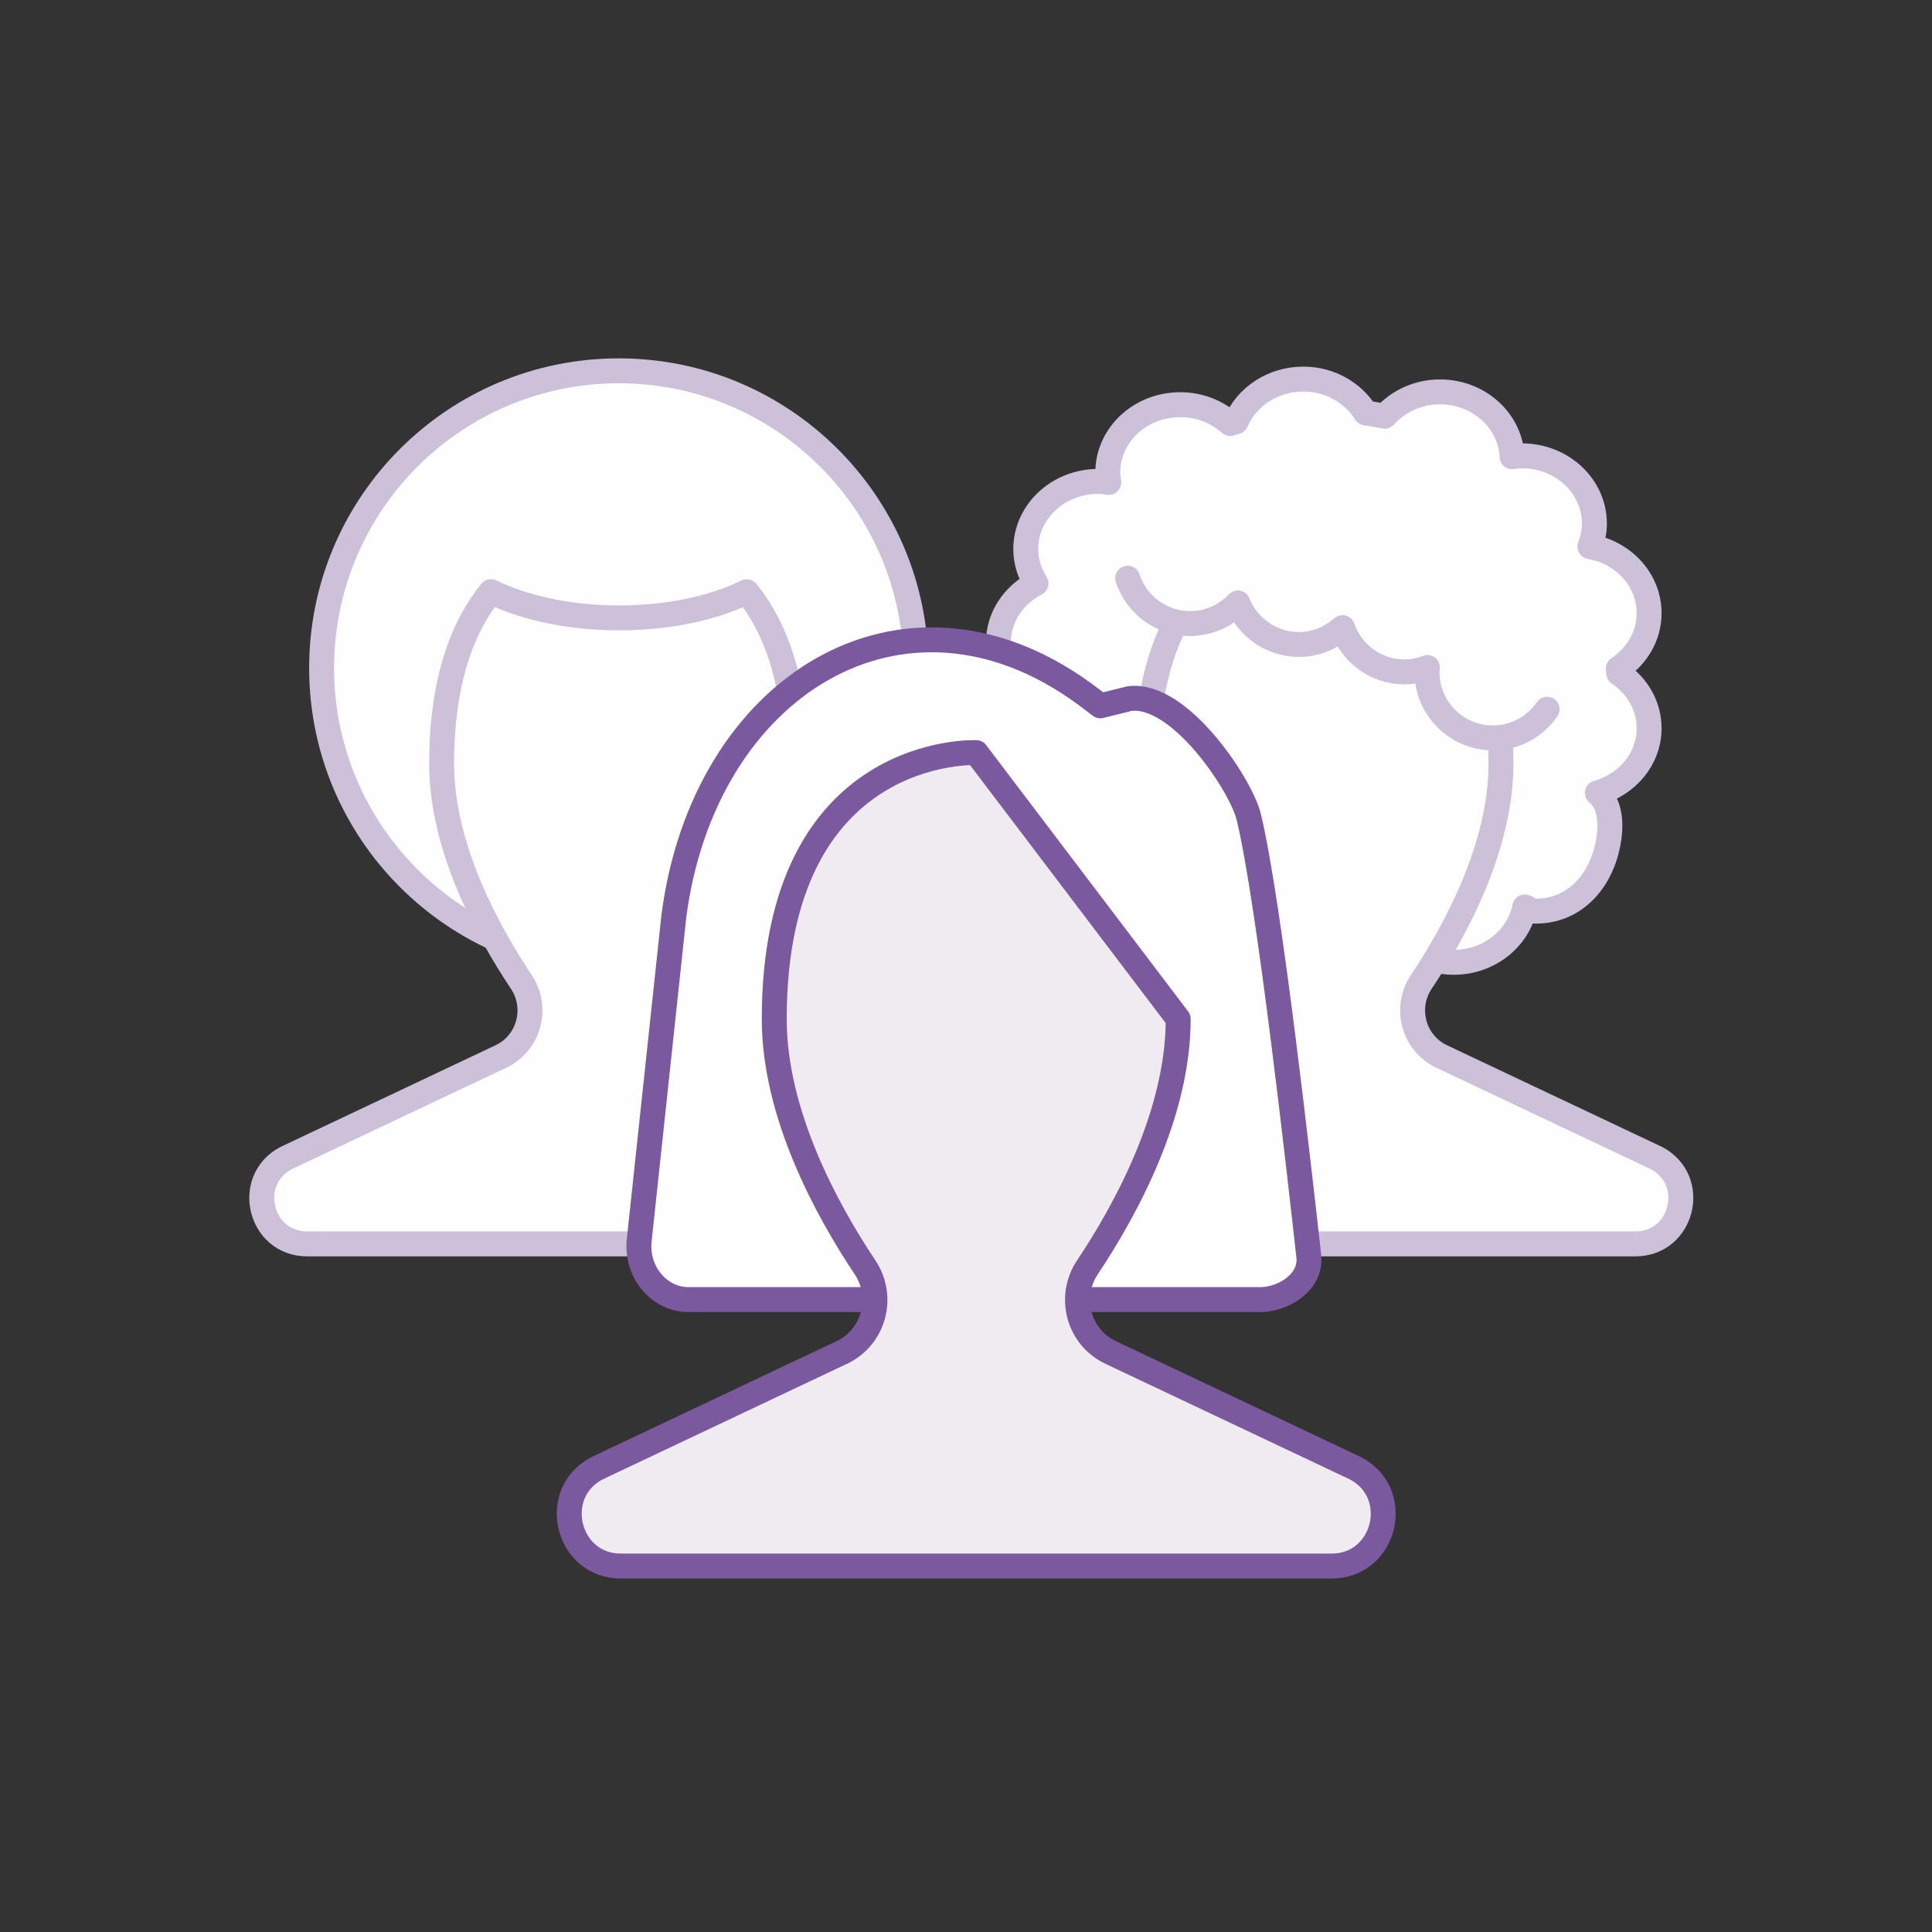 <svg xmlns="http://www.w3.org/2000/svg" width="124" height="124" viewBox="0 0 124 124">
  <rect x="0" y="0" width="124" height="124" fill="#333333" stroke="none"/>
  <g fill="none" fill-rule="evenodd" transform="translate(16 23)">
    <path fill="#FEFEFE" d="M42.792,19.875 C42.792,30.41 34.252,38.95 23.717,38.95 C13.183,38.95 4.642,30.41 4.642,19.875 C4.642,9.341 13.183,0.8 23.717,0.8 C34.252,0.8 42.792,9.341 42.792,19.875"/>
    <path stroke="#CDC1D9" stroke-linecap="round" stroke-linejoin="round" stroke-width="1.6" d="M42.792,19.875 C42.792,30.41 34.252,38.95 23.717,38.95 C13.183,38.95 4.642,30.41 4.642,19.875 C4.642,9.341 13.183,0.8 23.717,0.8 C34.252,0.8 42.792,9.341 42.792,19.875 Z"/>
    <g transform="translate(0 14.313)">
      <path fill="#FEFEFE" d="M15.513,0.658 C17.605,1.684 20.526,2.345 23.717,2.345 C26.926,2.345 29.832,1.701 31.927,0.664 C33.718,2.879 35.09,6.332 35.09,11.718 C35.09,17.052 32.15,22.446 29.976,25.706 C28.865,27.373 29.479,29.641 31.284,30.495 L45.093,37.025 C47.758,38.454 46.75,42.522 43.73,42.522 L3.704,42.522 C0.685,42.522 -0.324,38.454 2.342,37.025 L16.151,30.495 C17.956,29.641 18.57,27.373 17.458,25.706 C15.284,22.446 12.345,17.052 12.345,11.718 C12.345,6.327 13.719,2.872 15.513,0.658"/>
      <path stroke="#CDC1D9" stroke-linecap="round" stroke-linejoin="round" stroke-width="1.6" d="M15.513,0.658 C17.605,1.684 20.526,2.345 23.717,2.345 C26.926,2.345 29.832,1.701 31.927,0.664 C33.718,2.879 35.09,6.332 35.09,11.718 C35.09,17.052 32.15,22.446 29.976,25.706 C28.865,27.373 29.479,29.641 31.284,30.495 L45.093,37.025 C47.758,38.454 46.75,42.522 43.73,42.522 L3.704,42.522 C0.685,42.522 -0.324,38.454 2.342,37.025 L16.151,30.495 C17.956,29.641 18.57,27.373 17.458,25.706 C15.284,22.446 12.345,17.052 12.345,11.718 C12.345,6.327 13.719,2.872 15.513,0.658"/>
    </g>
    <path fill="#FEFEFE" d="M87.892,20.209 C87.886,20.106 87.874,20.007 87.867,19.905 C89.059,19.117 89.843,17.823 89.843,16.354 C89.843,14.223 88.204,12.456 86.041,12.082 C86.22,11.62 86.334,11.128 86.334,10.608 C86.334,8.205 84.251,6.256 81.683,6.256 C81.466,6.256 81.259,6.289 81.05,6.316 C80.943,4.002 78.919,2.152 76.419,2.152 C74.991,2.152 73.729,2.768 72.875,3.716 C72.472,3.635 72.065,3.564 71.653,3.507 C70.847,2.212 69.364,1.331 67.647,1.331 C65.687,1.331 64.018,2.468 63.333,4.072 C63.206,4.108 63.081,4.146 62.956,4.184 C62.121,3.438 60.996,2.973 59.75,2.973 C57.182,2.973 55.1,4.921 55.1,7.325 C55.1,7.543 55.135,7.753 55.168,7.962 C54.944,7.931 54.72,7.897 54.487,7.897 C51.918,7.897 49.835,9.847 49.835,12.25 C49.835,13.055 50.085,13.8 50.493,14.446 C49.062,15.188 48.081,16.599 48.081,18.238 C48.081,19.587 48.75,20.777 49.781,21.575 C49.786,21.771 49.788,21.966 49.8,22.159 C48.759,22.957 48.081,24.154 48.081,25.512 C48.081,27.27 49.201,28.775 50.805,29.462 C50.577,29.976 50.449,30.537 50.449,31.128 C50.449,33.531 52.531,35.48 55.1,35.48 C55.1,37.884 57.182,39.832 59.75,39.832 C61.192,39.832 62.463,39.206 63.317,38.243 C65.067,38.738 66.921,39.007 68.844,39.007 C70.944,39.007 72.961,38.685 74.851,38.099 C75.563,38.513 76.396,38.764 77.296,38.764 C79.575,38.764 81.462,37.23 81.862,35.206 C82.356,35.374 82.004,35.48 82.56,35.48 C85.129,35.48 86.763,33.489 87.211,31.128 C87.394,30.167 87.475,28.688 86.519,27.892 C88.437,27.355 89.843,25.71 89.843,23.741 C89.843,22.282 89.07,20.998 87.892,20.209"/>
    <path stroke="#CDC1D9" stroke-linecap="round" stroke-linejoin="round" stroke-width="1.6" d="M87.892,20.209 C87.886,20.106 87.874,20.007 87.867,19.905 C89.059,19.117 89.843,17.823 89.843,16.354 C89.843,14.223 88.204,12.456 86.041,12.082 C86.22,11.62 86.334,11.128 86.334,10.608 C86.334,8.205 84.251,6.256 81.683,6.256 C81.466,6.256 81.259,6.289 81.05,6.316 C80.943,4.002 78.919,2.152 76.419,2.152 C74.991,2.152 73.729,2.768 72.875,3.716 C72.472,3.635 72.065,3.564 71.653,3.507 C70.847,2.212 69.364,1.331 67.647,1.331 C65.687,1.331 64.018,2.468 63.333,4.072 C63.206,4.108 63.081,4.146 62.956,4.184 C62.121,3.438 60.996,2.973 59.75,2.973 C57.182,2.973 55.1,4.921 55.1,7.325 C55.1,7.543 55.135,7.753 55.168,7.962 C54.944,7.931 54.72,7.897 54.487,7.897 C51.918,7.897 49.835,9.847 49.835,12.25 C49.835,13.055 50.085,13.8 50.493,14.446 C49.062,15.188 48.081,16.599 48.081,18.238 C48.081,19.587 48.75,20.777 49.781,21.575 C49.786,21.771 49.788,21.966 49.8,22.159 C48.759,22.957 48.081,24.154 48.081,25.512 C48.081,27.27 49.201,28.775 50.805,29.462 C50.577,29.976 50.449,30.537 50.449,31.128 C50.449,33.531 52.531,35.48 55.1,35.48 C55.1,37.884 57.182,39.832 59.75,39.832 C61.192,39.832 62.463,39.206 63.317,38.243 C65.067,38.738 66.921,39.007 68.844,39.007 C70.944,39.007 72.961,38.685 74.851,38.099 C75.563,38.513 76.396,38.764 77.296,38.764 C79.575,38.764 81.462,37.23 81.862,35.206 C82.356,35.374 82.004,35.48 82.56,35.48 C85.129,35.48 86.763,33.489 87.211,31.128 C87.394,30.167 87.475,28.688 86.519,27.892 C88.437,27.355 89.843,25.71 89.843,23.741 C89.843,22.282 89.07,20.998 87.892,20.209 Z"/>
    <g transform="translate(46 16.313)">
      <path fill="#FEFEFE" d="M13.431,0.705 C12.329,2.851 11.589,5.764 11.589,9.718 C11.589,15.052 14.53,20.446 16.703,23.706 C17.815,25.373 17.201,27.642 15.396,28.495 L1.587,35.025 C-1.079,36.454 -0.071,40.522 2.95,40.522 L42.975,40.522 C45.994,40.522 47.003,36.454 44.338,35.025 L30.528,28.495 C28.724,27.642 28.109,25.373 29.221,23.706 C31.395,20.446 34.335,15.052 34.335,9.718 C34.335,9.219 34.323,8.736 34.3,8.27"/>
      <path stroke="#CDC1D9" stroke-linecap="round" stroke-linejoin="round" stroke-width="1.6" d="M13.431,0.705 C12.329,2.851 11.589,5.764 11.589,9.718 C11.589,15.052 14.53,20.446 16.703,23.706 C17.815,25.373 17.201,27.642 15.396,28.495 L1.587,35.025 C-1.079,36.454 -0.071,40.522 2.95,40.522 L42.975,40.522 C45.994,40.522 47.003,36.454 44.338,35.025 L30.528,28.495 C28.724,27.642 28.109,25.373 29.221,23.706 C31.395,20.446 34.335,15.052 34.335,9.718 C34.335,9.219 34.323,8.736 34.3,8.27"/>
    </g>
    <path stroke="#CDC1D9" stroke-linecap="round" stroke-linejoin="round" stroke-width="1.6" d="M56.377,14.109 C56.931,15.8 58.52,17.021 60.393,17.021 C61.599,17.021 62.68,16.509 63.45,15.698 C64.073,17.257 65.589,18.363 67.369,18.363 C68.446,18.363 69.419,17.946 70.165,17.282 C70.742,18.932 72.294,20.124 74.139,20.124 C74.66,20.124 75.153,20.016 75.614,19.843 C75.608,19.938 75.586,20.027 75.586,20.124 C75.586,22.463 77.479,24.358 79.813,24.358 C81.26,24.358 82.537,23.63 83.299,22.519"/>
    <path fill="#FEFEFE" d="M36.437,60.412 L28.206,60.412 C26.265,60.412 24.77,58.577 25.035,56.519 L27.247,35.827 C29.151,21.011 41.962,13.093 53.533,21.481 C53.892,21.742 54.255,22.016 54.62,22.303 L56.483,21.841 C59.694,21.399 63.65,27.39 64.142,29.41 C65.471,34.844 67.451,52.708 68.002,57.638 C68.186,59.268 66.4,60.412 64.865,60.412 L56.215,60.412 L36.437,60.412 Z"/>
    <path stroke="#7A599E" stroke-linecap="round" stroke-linejoin="round" stroke-width="1.6" d="M36.437,60.412 L28.206,60.412 C26.265,60.412 24.77,58.577 25.035,56.519 L27.247,35.827 C29.151,21.011 41.962,13.093 53.533,21.481 C53.892,21.742 54.255,22.016 54.62,22.303 L56.483,21.841 C59.694,21.399 63.65,27.39 64.142,29.41 C65.471,34.844 67.451,52.708 68.002,57.638 C68.186,59.268 66.4,60.412 64.865,60.412 L56.215,60.412 L36.437,60.412 Z"/>
    <path fill="#F0EAF1" d="M59.62,42.4 C59.62,48.48 56.268,54.629 53.791,58.344 C52.523,60.245 53.224,62.831 55.28,63.803 L71.021,71.248 C74.06,72.876 72.911,77.513 69.468,77.513 L23.845,77.513 C20.402,77.513 19.253,72.876 22.292,71.248 L38.031,63.803 C40.089,62.831 40.789,60.245 39.522,58.344 C37.044,54.629 33.693,48.48 33.693,42.4 C33.693,24.725 46.656,25.305 46.656,25.305 L59.62,42.4 Z"/>
    <path stroke="#7A599E" stroke-linecap="round" stroke-linejoin="round" stroke-width="1.6" d="M59.62,42.4 C59.62,48.48 56.268,54.629 53.791,58.344 C52.523,60.245 53.224,62.831 55.28,63.803 L71.021,71.248 C74.06,72.876 72.911,77.513 69.468,77.513 L23.845,77.513 C20.402,77.513 19.253,72.876 22.292,71.248 L38.031,63.803 C40.089,62.831 40.789,60.245 39.522,58.344 C37.044,54.629 33.693,48.48 33.693,42.4 C33.693,24.725 46.656,25.305 46.656,25.305 L59.62,42.4 Z"/>
  </g>
</svg>

